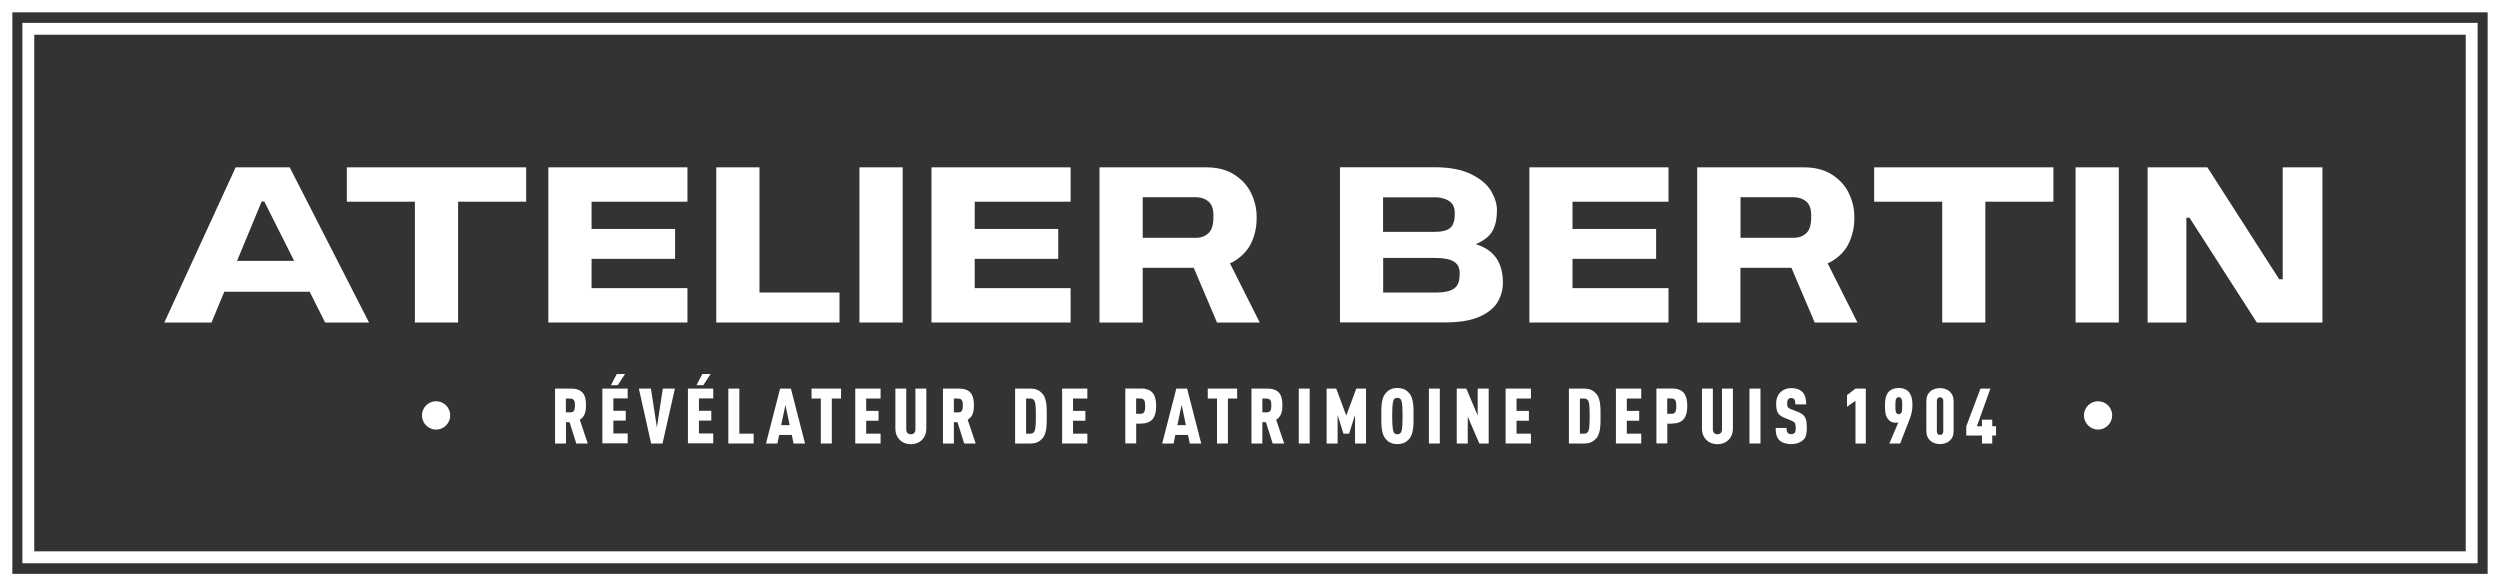 <svg xmlns="http://www.w3.org/2000/svg" id="Calque_2" viewBox="0 0 256.82 60.21"><rect x="0" y="0" width="256.82" height="60.21" fill="#333333" stroke="none"/><defs><style>.cls-1{fill:#fff;}</style></defs><g id="Calque_1-2"><path class="cls-1" d="m3.52,56.64h249.78V3.57H3.52v53.08h0Zm251,1.22H2.3V2.35h252.22v55.52h0Z"></path><path class="cls-1" d="m1.27,1.27h254.28v57.68H1.27V1.27h0ZM0,60.21h256.82V0H0v60.21h0Z"></path><path class="cls-1" d="m24.21,17.19l-7.33,15.94h4.85l1.31-3.16h8.77l1.59,3.16h4.51l-8.15-15.94h-5.55Zm.14,9.61l2.53-6.1h.27l3.07,6.1h-5.87Z"></path><polygon class="cls-1" points="42.62 17.19 35.63 17.19 35.63 20.72 42.62 20.72 42.62 33.13 47.06 33.13 47.06 20.72 54.05 20.72 54.05 17.19 47.06 17.19 42.62 17.19 42.62 17.19"></polygon><polygon class="cls-1" points="57.9 17.19 56.33 17.19 56.33 33.13 57.9 33.13 60.77 33.13 70.62 33.13 70.62 29.6 60.77 29.6 60.77 26.59 69.35 26.59 69.35 23.52 60.77 23.52 60.77 20.72 70.62 20.72 70.62 17.19 60.77 17.19 57.9 17.19 57.9 17.19"></polygon><polygon class="cls-1" points="78.02 17.19 73.58 17.19 73.58 33.13 75.15 33.13 78.02 33.13 86.24 33.13 86.24 30.05 78.02 30.05 78.02 17.19 78.02 17.19"></polygon><polygon class="cls-1" points="88.29 33.13 92.73 33.13 92.73 17.19 88.29 17.19 88.29 33.13 88.29 33.13"></polygon><polygon class="cls-1" points="97.26 17.19 95.69 17.19 95.69 33.13 97.26 33.13 100.13 33.13 109.98 33.13 109.98 29.6 100.13 29.6 100.13 26.59 108.71 26.59 108.71 23.52 100.13 23.52 100.13 20.72 109.98 20.72 109.98 17.19 100.13 17.19 97.26 17.19 97.26 17.19"></polygon><path class="cls-1" d="m126.89,26.76c.78-.49,1.34-1.12,1.69-1.89.34-.77.51-1.57.51-2.4v-.23c0-.82-.19-1.62-.56-2.39-.37-.77-.95-1.41-1.73-1.91-.78-.5-1.75-.75-2.9-.75h-10.95v15.94h4.44v-5.62h5.24l2.39,5.62h4.39l-3.06-6.08c.19-.08.38-.17.54-.28h0Zm-9.5-2.33v-4.17h5.44c.51,0,.95.14,1.3.43.35.29.52.76.52,1.41v.23c0,.77-.17,1.32-.51,1.63-.34.31-.78.47-1.31.47h-5.44Z"></path><path class="cls-1" d="m151.6,25.09c.87-.38,1.45-.85,1.74-1.4.3-.55.44-1.26.44-2.11,0-.64-.21-1.29-.61-1.97-.41-.68-1.09-1.25-2.05-1.72-.96-.47-2.2-.71-3.73-.71h-9.74v15.94h10.81c1.46,0,2.62-.19,3.51-.58.88-.39,1.5-.89,1.87-1.5.36-.61.55-1.28.55-1.99,0-1.03-.23-1.88-.68-2.54-.46-.66-1.15-1.13-2.1-1.42h0Zm-4.28-4.83c.64,0,1.15.13,1.54.39.39.26.58.65.58,1.16v.23c0,.67-.16,1.13-.48,1.39-.32.26-.86.39-1.64.39h-5.24v-3.55h5.24Zm2.62,8.01c0,.65-.19,1.11-.58,1.38-.39.27-1,.4-1.83.4h-5.44v-3.55h5.44c.79,0,1.39.12,1.8.36.41.24.62.64.62,1.18v.23h0Z"></path><polygon class="cls-1" points="158.68 17.19 157.11 17.19 157.11 33.13 158.68 33.13 161.54 33.13 171.4 33.13 171.4 29.6 161.54 29.6 161.54 26.59 170.13 26.59 170.13 23.52 161.54 23.52 161.54 20.72 171.4 20.72 171.4 17.19 161.54 17.19 158.68 17.19 158.68 17.19"></polygon><path class="cls-1" d="m188.3,26.76c.78-.49,1.34-1.12,1.68-1.89.34-.77.51-1.57.51-2.4v-.23c0-.82-.19-1.62-.56-2.39-.37-.77-.95-1.41-1.73-1.91-.78-.5-1.75-.75-2.9-.75h-10.95v15.94h4.44v-5.62h5.24l2.39,5.62h4.39l-3.06-6.08c.19-.08.38-.17.54-.28h0Zm-9.5-2.33v-4.17h5.44c.52,0,.95.14,1.3.43.35.29.52.76.52,1.41v.23c0,.77-.17,1.32-.51,1.63-.34.31-.78.47-1.31.47h-5.44Z"></path><polygon class="cls-1" points="199.52 17.19 192.53 17.19 192.53 20.72 199.52 20.72 199.52 33.13 203.95 33.13 203.95 20.72 210.94 20.72 210.94 17.19 203.95 17.19 199.52 17.19 199.52 17.19"></polygon><polygon class="cls-1" points="213.22 33.13 217.66 33.13 217.66 17.19 213.22 17.19 213.22 33.13 213.22 33.13"></polygon><polygon class="cls-1" points="234.5 17.19 234.5 28.69 234.14 28.69 226.76 17.19 220.62 17.19 220.62 33.13 224.6 33.13 224.6 22.36 224.92 22.36 231.84 33.13 238.58 33.13 238.58 17.19 234.5 17.19 234.5 17.19"></polygon><path class="cls-1" d="m44.8,41.22c.8,0,1.45.65,1.45,1.45s-.65,1.46-1.45,1.46-1.45-.65-1.45-1.46.65-1.45,1.45-1.45"></path><path class="cls-1" d="m215.53,41.22c.81,0,1.45.65,1.45,1.45s-.65,1.46-1.45,1.46-1.45-.65-1.45-1.46.65-1.45,1.45-1.45"></path><path class="cls-1" d="m59.2,45.56l-.69-2.19h-.37v2.19h-1.12v-5.64h1.61c1.23,0,1.57.64,1.57,1.72,0,.6-.1,1.14-.64,1.48l.82,2.44h-1.17Zm-.59-4.62h-.48v1.42h.48c.43,0,.45-.39.45-.71s-.02-.7-.45-.7h0Z"></path><path class="cls-1" d="m61.88,45.56v-5.64h2.6v1.01h-1.47v1.27h1.27v1.01h-1.27v1.32h1.47v1.01h-2.6Zm1.58-5.99h-.7l.6-1.15h.85l-.75,1.15h0Z"></path><polygon class="cls-1" points="68.06 45.56 66.89 45.56 65.63 39.92 66.87 39.92 67.48 43.91 68.09 39.92 69.33 39.92 68.06 45.56 68.06 45.56"></polygon><path class="cls-1" d="m70.67,45.56v-5.64h2.6v1.01h-1.47v1.27h1.27v1.01h-1.27v1.32h1.47v1.01h-2.6Zm1.58-5.99h-.7l.6-1.15h.85l-.75,1.15h0Z"></path><polygon class="cls-1" points="74.82 45.56 74.82 39.92 75.95 39.92 75.95 44.55 77.42 44.55 77.42 45.56 74.82 45.56 74.82 45.56"></polygon><path class="cls-1" d="m81.52,45.56l-.18-.88h-1.3l-.18.88h-1.17l1.45-5.64h1.11l1.45,5.64h-1.17Zm-.83-3.98l-.44,2.09h.87l-.44-2.09h0Z"></path><polygon class="cls-1" points="85.45 40.94 85.45 45.56 84.32 45.56 84.32 40.94 83.37 40.94 83.37 39.92 86.4 39.92 86.4 40.94 85.45 40.94 85.45 40.94"></polygon><polygon class="cls-1" points="87.86 45.56 87.86 39.92 90.46 39.92 90.46 40.94 88.98 40.94 88.98 42.21 90.25 42.21 90.25 43.22 88.98 43.22 88.98 44.55 90.46 44.55 90.46 45.56 87.86 45.56 87.86 45.56"></polygon><path class="cls-1" d="m94.74,45.16c-.3.31-.7.47-1.17.47s-.87-.16-1.17-.47c-.27-.28-.42-.66-.42-1.11v-4.13h1.12v4.18c0,.36.21.51.47.51s.47-.14.47-.51v-4.18h1.12v4.13c0,.45-.15.83-.42,1.11h0Z"></path><path class="cls-1" d="m99.05,45.56l-.69-2.19h-.37v2.19h-1.12v-5.64h1.61c1.23,0,1.57.64,1.57,1.72,0,.6-.09,1.14-.64,1.48l.82,2.44h-1.17Zm-.59-4.62h-.47v1.42h.47c.43,0,.45-.39.45-.71s-.02-.7-.45-.7h0Z"></path><path class="cls-1" d="m107.11,45.01c-.25.29-.6.55-1.24.55h-1.59v-5.64h1.59c.63,0,.98.25,1.24.55.45.52.42,1.54.42,2.27s.03,1.75-.42,2.27h0Zm-.84-3.83c-.07-.14-.21-.24-.42-.24h-.44v3.61h.44c.21,0,.35-.1.42-.25.14-.26.14-.94.14-1.57s0-1.29-.14-1.55h0Z"></path><polygon class="cls-1" points="109.11 45.56 109.11 39.92 111.7 39.92 111.7 40.94 110.23 40.94 110.23 42.21 111.5 42.21 111.5 43.22 110.23 43.22 110.23 44.55 111.7 44.55 111.7 45.56 109.11 45.56 109.11 45.56"></polygon><path class="cls-1" d="m117.19,43.52h-.47v2.03h-1.12v-5.64h1.59c1.22,0,1.58.69,1.58,1.79s-.36,1.81-1.58,1.81h0Zm0-2.59h-.48v1.58h.48c.43,0,.45-.44.45-.79s-.02-.78-.45-.78h0Z"></path><path class="cls-1" d="m122.22,45.56l-.18-.88h-1.3l-.18.88h-1.17l1.45-5.64h1.11l1.45,5.64h-1.17Zm-.83-3.98l-.44,2.09h.87l-.43-2.09h0Z"></path><polygon class="cls-1" points="126.14 40.94 126.14 45.56 125.02 45.56 125.02 40.94 124.07 40.94 124.07 39.92 127.09 39.92 127.09 40.94 126.14 40.94 126.14 40.94"></polygon><path class="cls-1" d="m130.74,45.56l-.69-2.19h-.37v2.19h-1.12v-5.64h1.61c1.23,0,1.57.64,1.57,1.72,0,.6-.1,1.14-.64,1.48l.82,2.44h-1.17Zm-.59-4.62h-.47v1.42h.47c.43,0,.45-.39.45-.71s-.02-.7-.45-.7h0Z"></path><polygon class="cls-1" points="133.42 45.56 133.42 39.92 134.54 39.92 134.54 45.56 133.42 45.56 133.42 45.56"></polygon><polygon class="cls-1" points="139.2 45.56 139.2 42.62 138.59 44.55 138.01 44.55 137.41 42.63 137.41 45.56 136.28 45.56 136.28 39.92 137.27 39.92 138.3 42.69 139.33 39.92 140.33 39.92 140.33 45.56 139.2 45.56 139.2 45.56"></polygon><path class="cls-1" d="m144.79,45.06c-.26.31-.61.56-1.24.56s-.97-.25-1.23-.56c-.45-.54-.42-1.56-.42-2.32s-.03-1.78.42-2.32c.26-.31.59-.56,1.23-.56s.98.25,1.24.56c.45.54.42,1.56.42,2.32s.03,1.78-.42,2.32h0Zm-.86-3.97c-.06-.13-.18-.22-.39-.22s-.31.09-.37.22c-.14.26-.15.97-.15,1.65s.02,1.39.15,1.65c.06.13.17.22.37.22s.32-.09.39-.22c.14-.26.15-.97.15-1.65s-.01-1.39-.15-1.65h0Z"></path><polygon class="cls-1" points="146.79 45.56 146.79 39.92 147.91 39.92 147.91 45.56 146.79 45.56 146.79 45.56"></polygon><polygon class="cls-1" points="151.97 45.56 150.78 42.8 150.78 45.56 149.65 45.56 149.65 39.92 150.63 39.92 151.8 42.68 151.8 39.92 152.93 39.92 152.93 45.56 151.97 45.56 151.97 45.56"></polygon><polygon class="cls-1" points="154.67 45.56 154.67 39.92 157.27 39.92 157.27 40.94 155.79 40.94 155.79 42.21 157.06 42.21 157.06 43.22 155.79 43.22 155.79 44.55 157.27 44.55 157.27 45.56 154.67 45.56 154.67 45.56"></polygon><path class="cls-1" d="m164,45.01c-.25.29-.6.55-1.24.55h-1.59v-5.64h1.59c.63,0,.98.25,1.24.55.45.52.42,1.54.42,2.27s.03,1.75-.42,2.27h0Zm-.84-3.83c-.07-.14-.21-.24-.42-.24h-.44v3.61h.44c.21,0,.35-.1.42-.25.14-.26.14-.94.14-1.57s0-1.29-.14-1.55h0Z"></path><polygon class="cls-1" points="166 45.56 166 39.92 168.6 39.92 168.6 40.94 167.12 40.94 167.12 42.21 168.39 42.21 168.39 43.22 167.12 43.22 167.12 44.55 168.6 44.55 168.6 45.56 166 45.56 166 45.56"></polygon><path class="cls-1" d="m171.75,43.52h-.47v2.03h-1.12v-5.64h1.59c1.22,0,1.58.69,1.58,1.79s-.37,1.81-1.58,1.81h0Zm0-2.59h-.48v1.58h.48c.43,0,.45-.44.45-.79s-.02-.78-.45-.78h0Z"></path><path class="cls-1" d="m177.6,45.16c-.3.31-.7.47-1.17.47s-.87-.16-1.17-.47c-.27-.28-.42-.66-.42-1.11v-4.13h1.12v4.18c0,.36.21.51.47.51s.47-.14.47-.51v-4.18h1.12v4.13c0,.45-.15.83-.42,1.11h0Z"></path><polygon class="cls-1" points="179.72 45.56 179.72 39.92 180.85 39.92 180.85 45.56 179.72 45.56 179.72 45.56"></polygon><path class="cls-1" d="m185.23,45.2c-.25.25-.68.42-1.23.42s-.97-.16-1.22-.41c-.28-.28-.37-.67-.37-1.25h1.12c0,.23.02.4.12.51.06.07.18.13.35.13s.29-.05.36-.14c.08-.09.11-.25.11-.47,0-.54-.09-.63-.49-.8l-.71-.29c-.57-.24-.81-.54-.81-1.42,0-.52.17-.96.51-1.25.27-.23.61-.36,1.04-.36.5,0,.86.13,1.11.36.31.29.43.74.43,1.31h-1.12c0-.2,0-.38-.1-.51-.06-.09-.16-.14-.32-.14s-.26.06-.32.15c-.07.09-.1.21-.1.4,0,.36.06.46.39.59l.71.28c.71.29.92.61.92,1.63,0,.57-.07.97-.36,1.25h0Z"></path><polygon class="cls-1" points="190.61 45.56 190.61 41.17 189.74 41.78 189.74 40.59 190.61 39.92 191.67 39.92 191.67 45.56 190.61 45.56 190.61 45.56"></polygon><path class="cls-1" d="m196.24,42.88l-1.04,2.68h-1.11l.93-2.19c-.08.05-.2.06-.28.06-.32,0-.61-.13-.81-.4-.21-.28-.29-.62-.29-1.37,0-.69.1-1.01.27-1.27.25-.38.68-.53,1.15-.53.53,0,.91.2,1.12.53.21.33.28.67.28,1.27,0,.44-.1.9-.23,1.23h0Zm-.93-1.95c-.06-.08-.15-.13-.25-.13s-.2.05-.25.13c-.11.17-.1.57-.1.74s-.02.59.1.75c.06.09.15.13.25.13s.2-.05.25-.13c.11-.17.1-.59.1-.75,0-.17.02-.56-.1-.74h0Z"></path><path class="cls-1" d="m200.3,45.26c-.25.25-.62.36-1.01.36s-.75-.12-1.01-.36c-.25-.24-.39-.52-.39-1.01v-3.01c0-.49.13-.78.39-1.01.25-.25.62-.36,1.01-.36s.75.12,1.01.36c.25.24.39.52.39,1.01v3.01c0,.49-.13.78-.39,1.01h0Zm-.67-4.06c0-.26-.14-.39-.33-.39s-.33.13-.33.39v3.09c0,.26.14.39.33.39s.33-.13.33-.39v-3.09h0Z"></path><polygon class="cls-1" points="204.66 44.74 204.66 45.56 203.6 45.56 203.6 44.74 201.99 44.74 201.99 43.79 203.45 39.92 204.47 39.92 203.08 43.79 203.6 43.79 203.6 43.11 204.66 43.11 204.66 43.79 205.05 43.79 205.05 44.74 204.66 44.74 204.66 44.74"></polygon></g></svg>